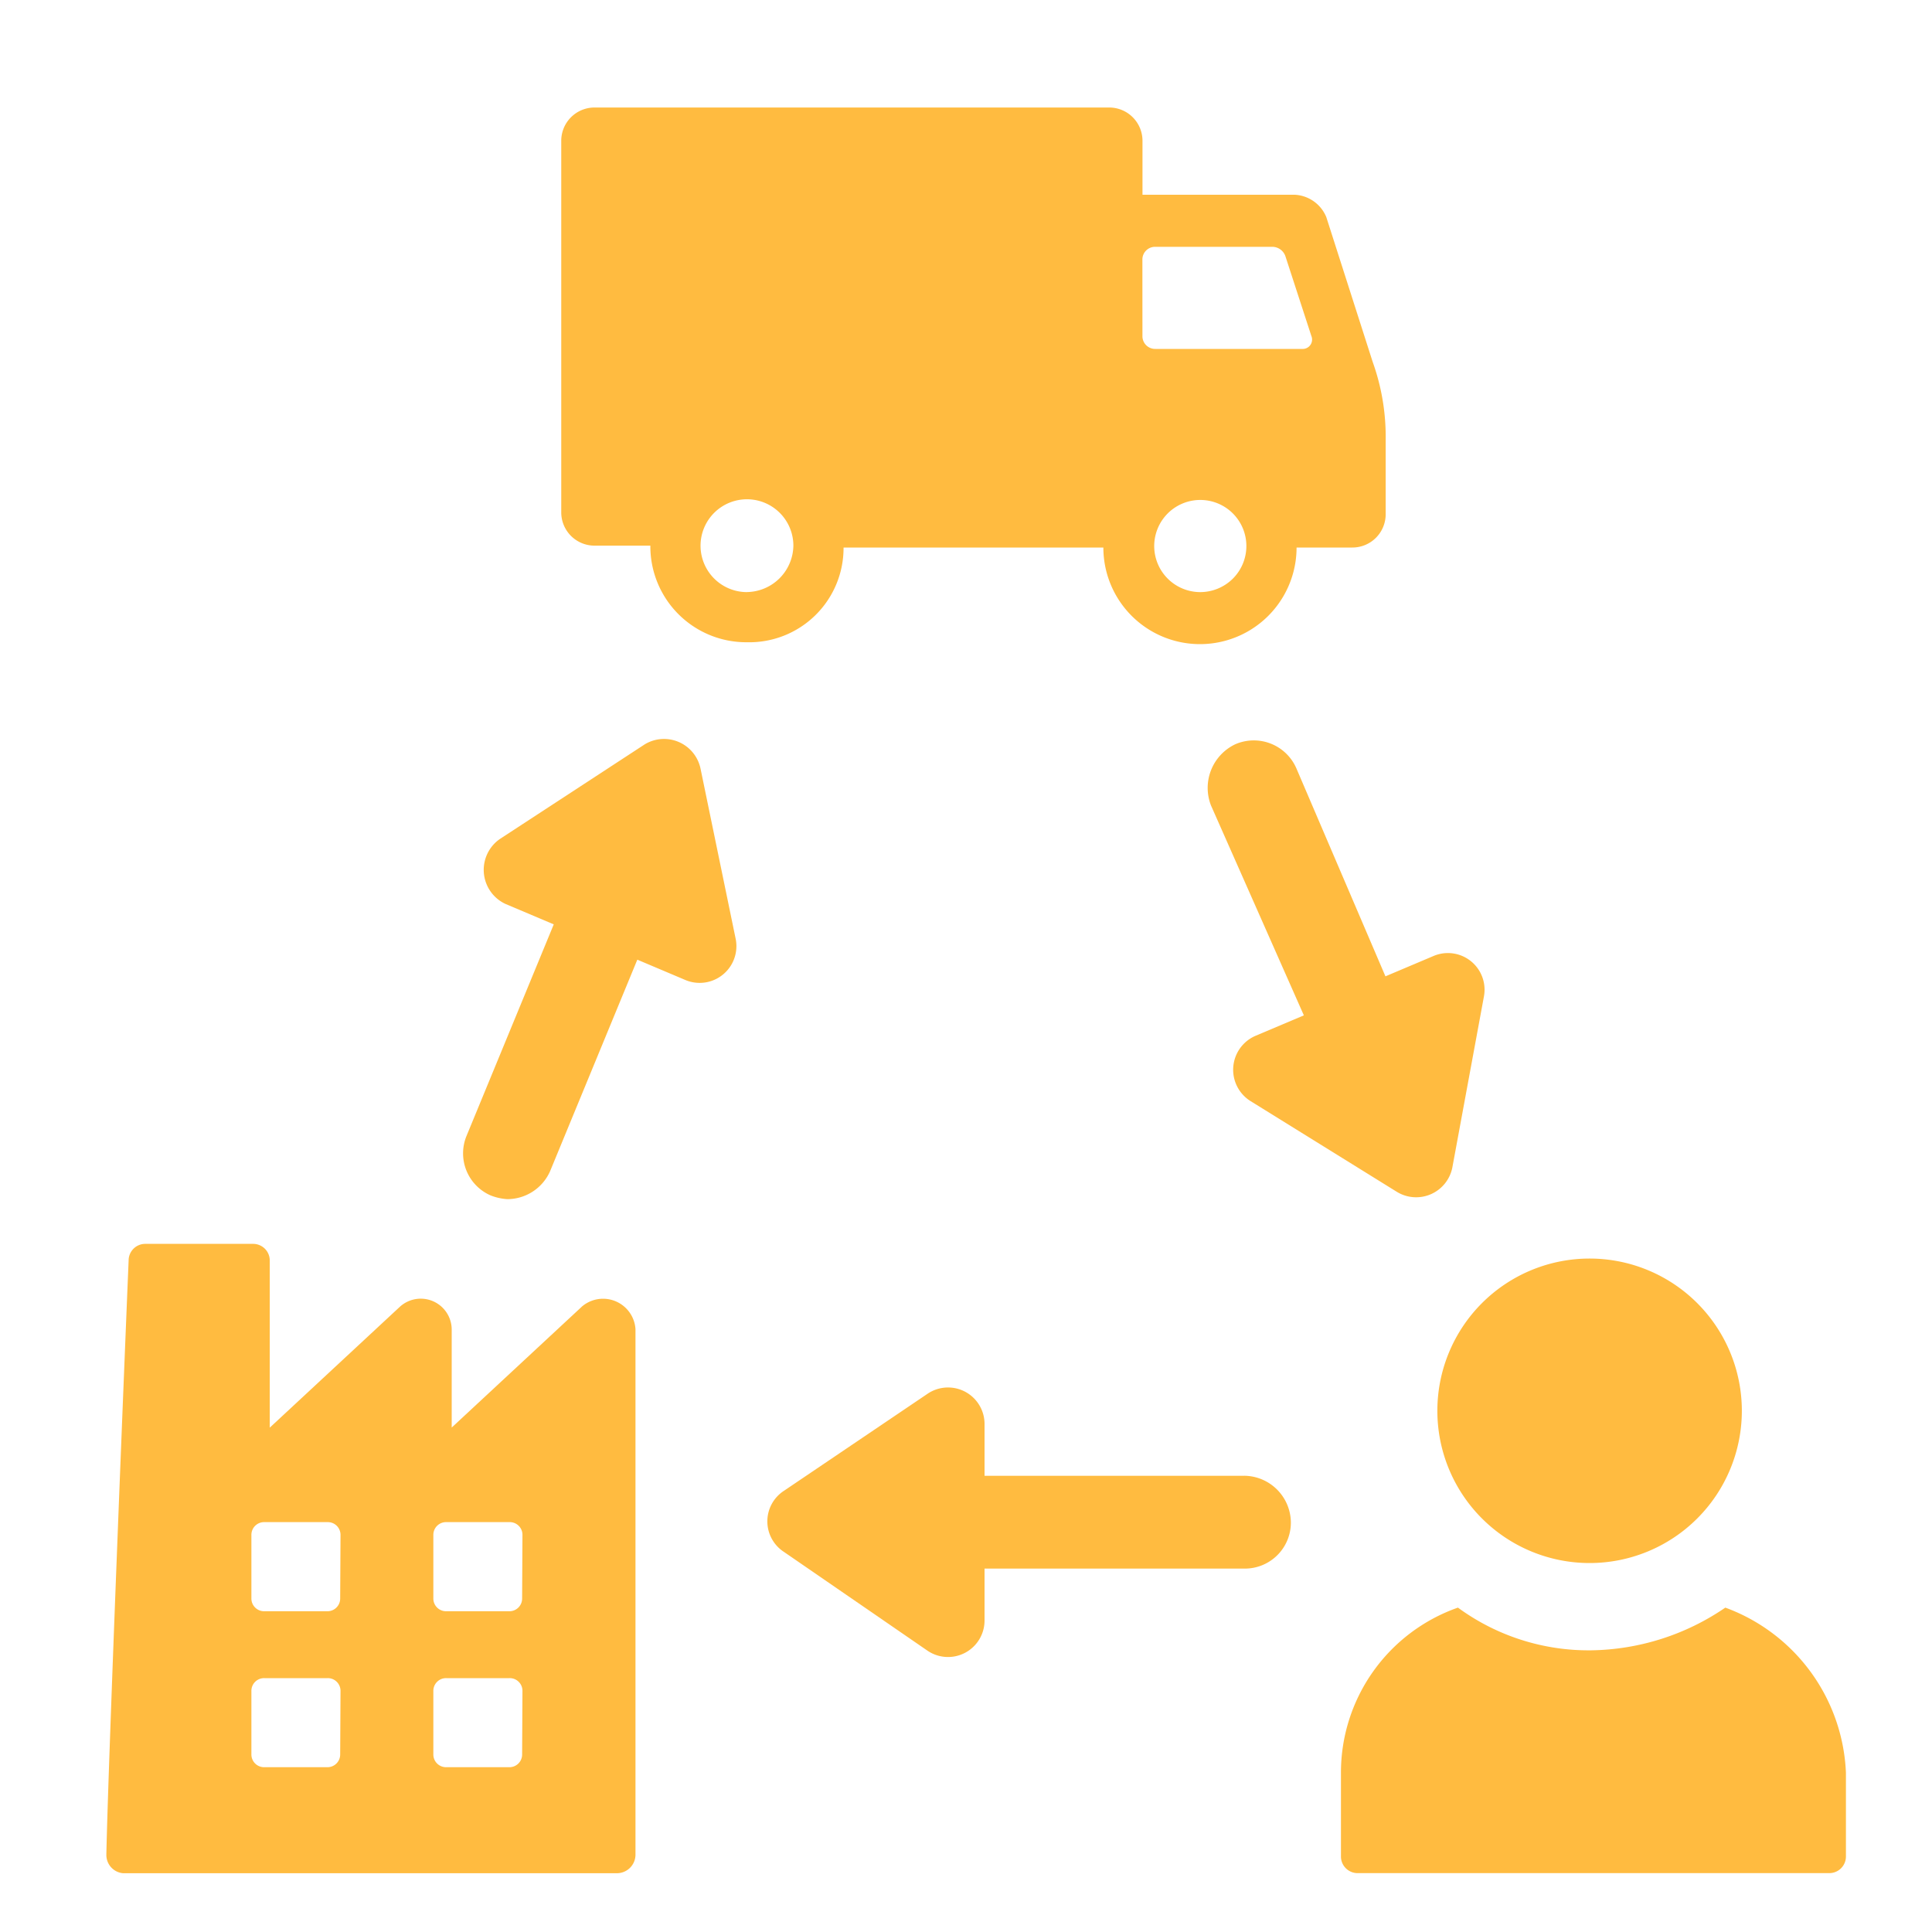<?xml version="1.0" encoding="UTF-8"?>
<svg xmlns="http://www.w3.org/2000/svg" xmlns:xlink="http://www.w3.org/1999/xlink" width="40" height="40" viewBox="0 0 40 40">
  <defs>
    <clipPath id="clip-path">
      <rect id="Rectangle_136821" data-name="Rectangle 136821" width="40" height="40" transform="translate(-3895 -2273)" fill="#ffbb40" opacity="0.83"/>
    </clipPath>
  </defs>
  <g id="Mask_Group_900980" data-name="Mask Group 900980" transform="translate(3895 2273)" clip-path="url(#clip-path)">
    <g id="noun-supply-chain-3202771" transform="translate(-3892.797 -2270.774)">
      <path id="Path_1162097" data-name="Path 1162097" d="M231.526,23.111h5.381a2,2,0,1,0,4,0h1.153a.689.689,0,0,0,.692-.692V20.882a4.594,4.594,0,0,0-.269-1.614l-.961-3a.748.748,0,0,0-.653-.461h-3.152V14.693a.689.689,0,0,0-.692-.692h-10.65a.689.689,0,0,0-.692.692V22.38a.689.689,0,0,0,.692.692h1.153a1.985,1.985,0,0,0,2,2,1.952,1.952,0,0,0,2-1.96Zm7.38.923a.954.954,0,1,1,.682-.279.961.961,0,0,1-.682.279Zm-1.191-6.88a.263.263,0,0,1,.269-.269h2.422a.289.289,0,0,1,.269.192l.538,1.653a.194.194,0,0,1-.192.269h-3.036a.263.263,0,0,1-.269-.269Zm-8.187,6.88a.961.961,0,1,1,.961-.961.976.976,0,0,1-.962.96Z" transform="translate(-216.266 -14.001)" fill="#ffbb40"/>
      <path id="Path_1162098" data-name="Path 1162098" d="M98.321,358.023l-2.691,2.5v-2.037a.641.641,0,0,0-1.076-.461l-2.691,2.5v-3.459a.344.344,0,0,0-.346-.346h-2.23a.344.344,0,0,0-.346.346c-.077,1.845-.423,10.417-.461,12.3a.379.379,0,0,0,.346.384H99.051a.385.385,0,0,0,.384-.384V358.484a.673.673,0,0,0-1.115-.461Zm-5,9.263a.263.263,0,0,1-.269.269h-1.3a.263.263,0,0,1-.269-.269V365.98a.263.263,0,0,1,.269-.269h1.307a.263.263,0,0,1,.269.269Zm0-3.229a.263.263,0,0,1-.269.269h-1.3a.263.263,0,0,1-.269-.269V362.75a.263.263,0,0,1,.269-.269h1.307a.263.263,0,0,1,.269.269Zm3.767,3.229a.263.263,0,0,1-.269.269h-1.3a.263.263,0,0,1-.269-.269V365.98a.263.263,0,0,1,.269-.269h1.307a.263.263,0,0,1,.269.269Zm0-3.229a.263.263,0,0,1-.269.269h-1.3a.263.263,0,0,1-.269-.269V362.75a.263.263,0,0,1,.269-.269h1.307a.263.263,0,0,1,.269.269Z" transform="translate(-88.481 -333.193)" fill="#ffbb40"/>
      <path id="Path_1162099" data-name="Path 1162099" d="M496.3,364.35a3.152,3.152,0,1,1-3.152-3.152,3.152,3.152,0,0,1,3.152,3.152" transform="translate(-462.44 -337.367)" fill="#ffbb40"/>
      <path id="Path_1162100" data-name="Path 1162100" d="M468.836,466.48a5.034,5.034,0,0,1-2.768.884,4.575,4.575,0,0,1-2.768-.884,3.619,3.619,0,0,0-2.422,3.421v1.73a.344.344,0,0,0,.346.346h9.763a.344.344,0,0,0,.346-.346V469.9a3.811,3.811,0,0,0-2.5-3.421Z" transform="translate(-435.318 -435.422)" fill="#ffbb40"/>
      <path id="Path_1162101" data-name="Path 1162101" d="M297.717,401.909h-5.381v-1.076a.756.756,0,0,0-1.191-.615l-2.96,2a.754.754,0,0,0,0,1.268l2.96,2.037a.756.756,0,0,0,1.191-.615V403.83h5.381a.952.952,0,0,0,.961-.961.976.976,0,0,0-.961-.961Z" transform="translate(-274.155 -373.58)" fill="#ffbb40"/>
      <path id="Path_1162102" data-name="Path 1162102" d="M201.038,205.05a.772.772,0,0,0-1.153-.5l-3,1.96a.778.778,0,0,0,.115,1.345l1,.423-1.807,4.382a.95.95,0,0,0,.5,1.23,1.125,1.125,0,0,0,.346.077.971.971,0,0,0,.884-.576l1.807-4.382,1,.423a.761.761,0,0,0,1.038-.846Z" transform="translate(-188.738 -191.366)" fill="#ffbb40"/>
      <path id="Path_1162103" data-name="Path 1162103" d="M422.526,205.585a.961.961,0,0,0-1.268-.5,1,1,0,0,0-.5,1.268l1.922,4.344-1,.423a.765.765,0,0,0-.115,1.345l3.036,1.883a.764.764,0,0,0,1.153-.5l.653-3.536a.759.759,0,0,0-1.038-.846l-1,.423Z" transform="translate(-397.888 -191.901)" fill="#ffbb40"/>
    </g>
  </g>
</svg>
